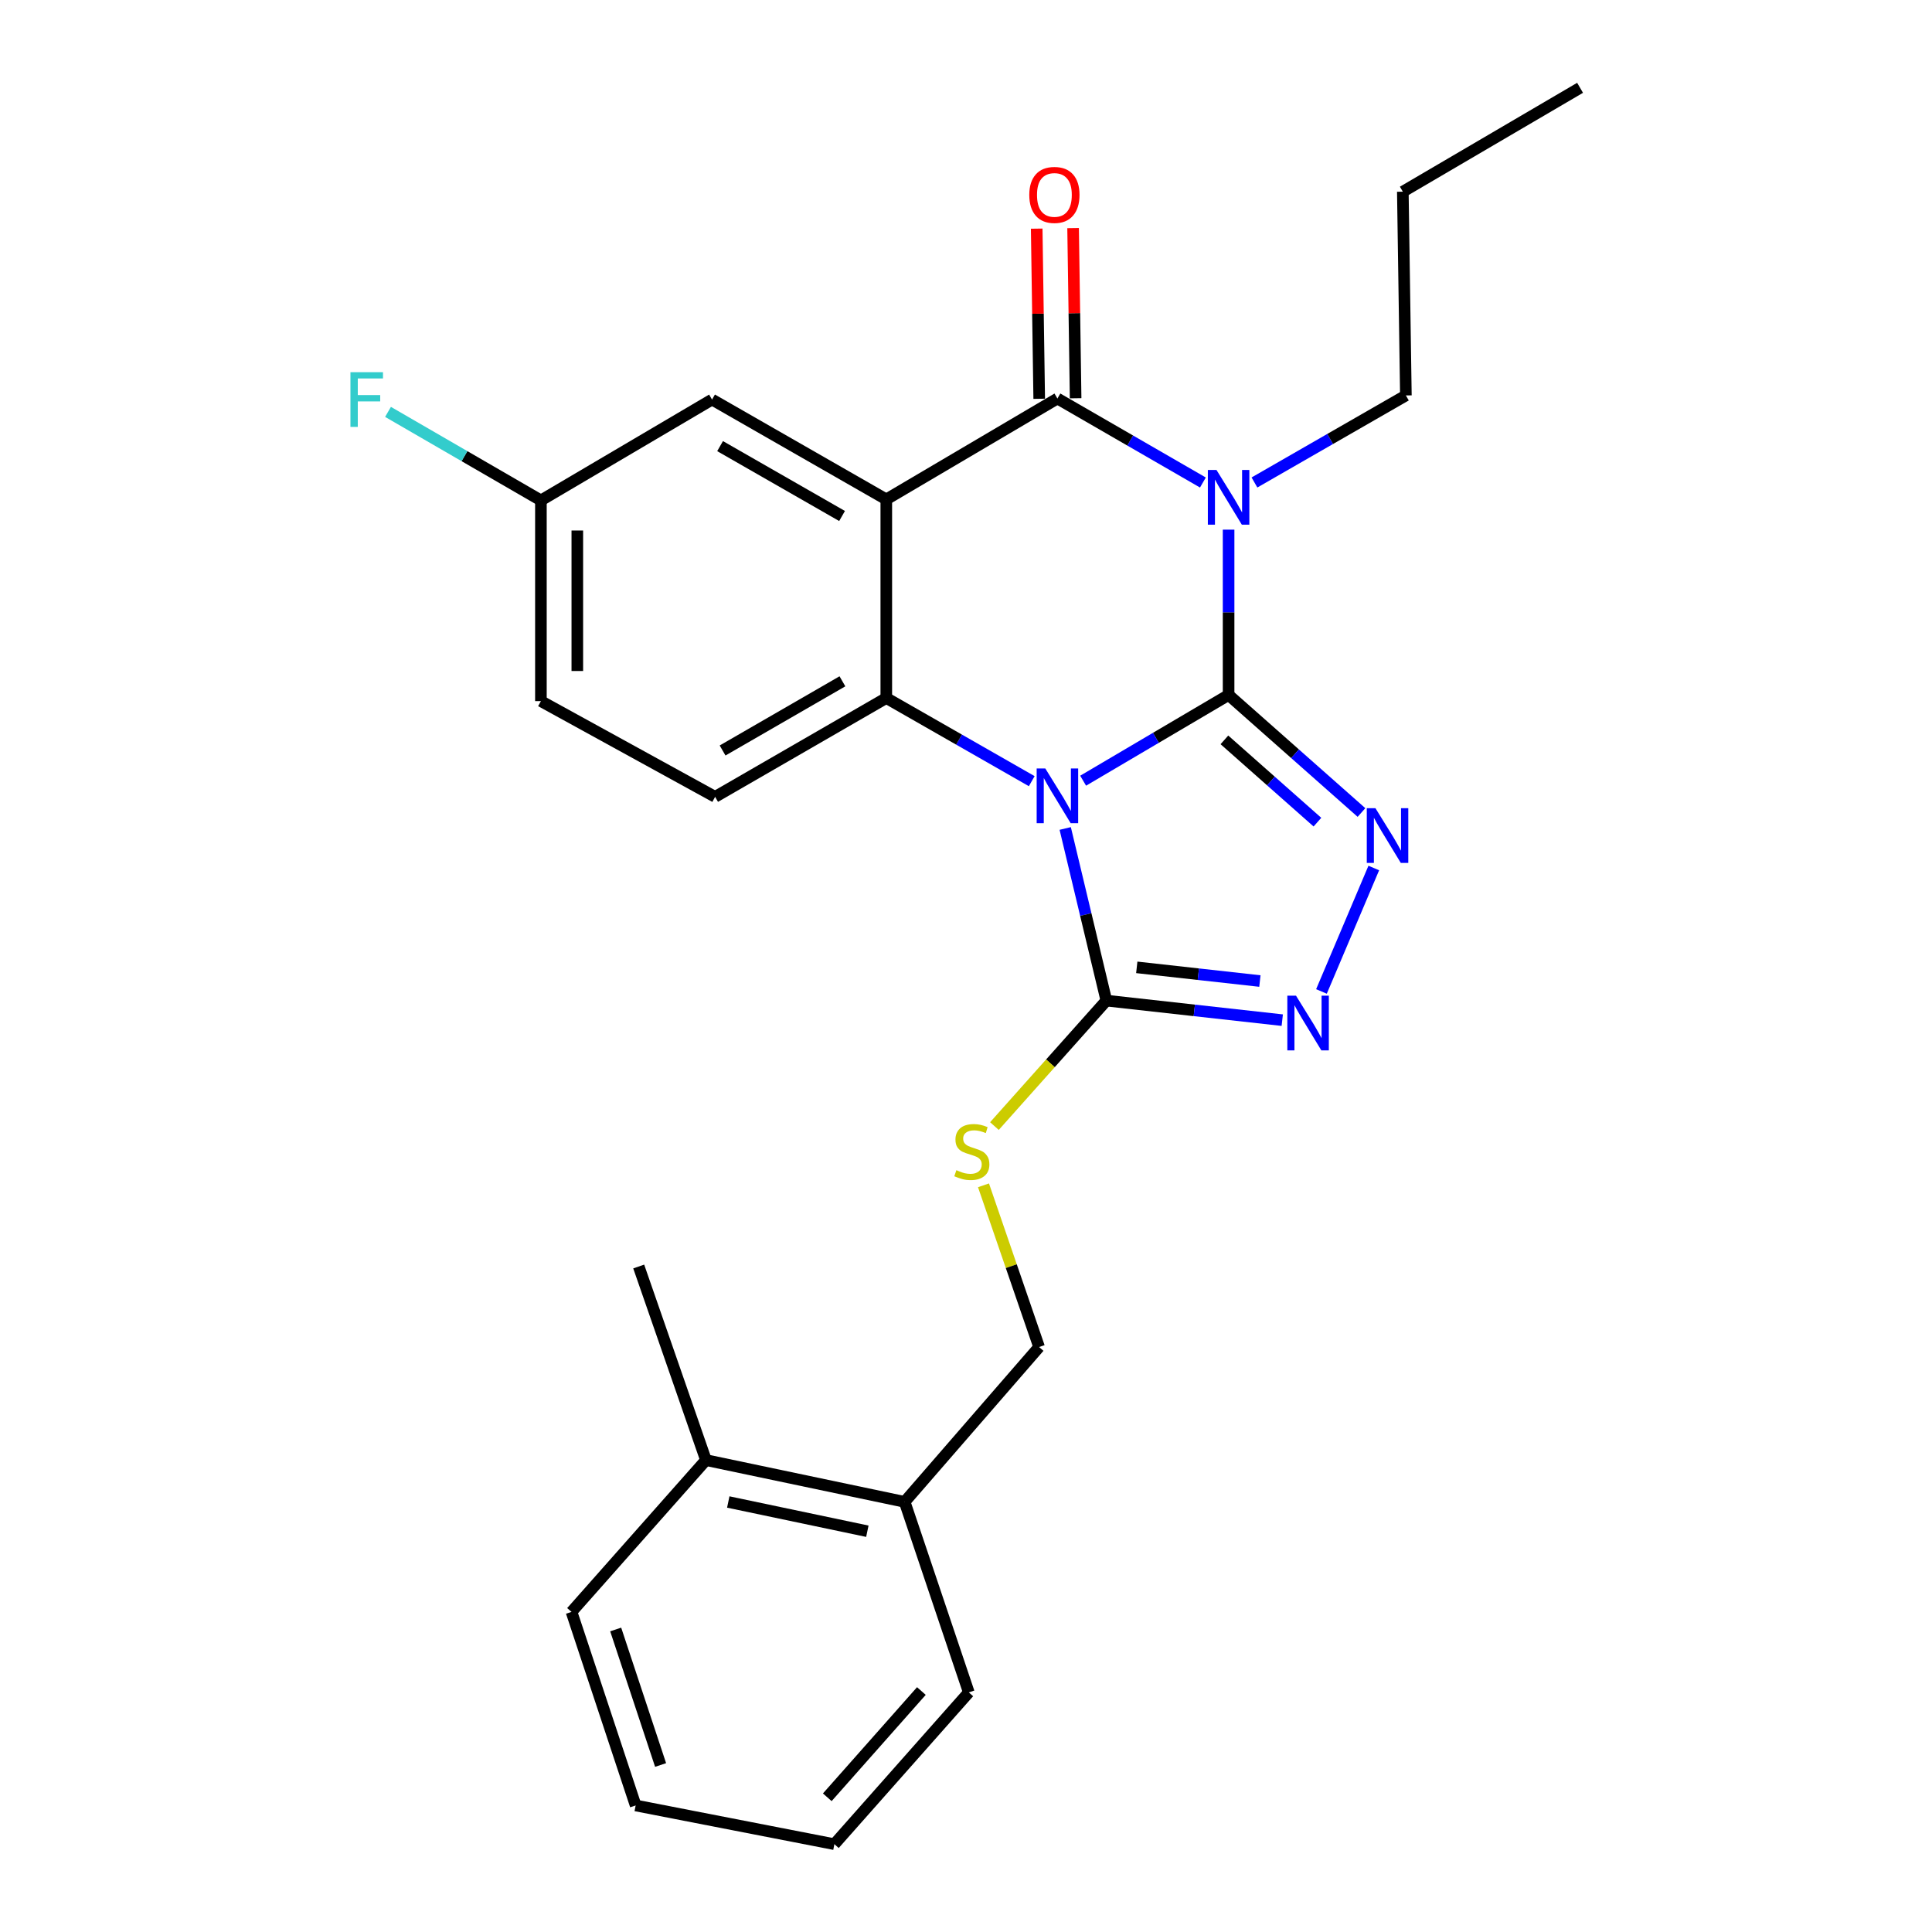 <?xml version='1.0' encoding='iso-8859-1'?>
<svg version='1.1' baseProfile='full'
              xmlns='http://www.w3.org/2000/svg'
                      xmlns:rdkit='http://www.rdkit.org/xml'
                      xmlns:xlink='http://www.w3.org/1999/xlink'
                  xml:space='preserve'
width='1000px' height='1000px' viewBox='0 0 1000 1000'>
<!-- END OF HEADER -->
<rect style='opacity:1.0;fill:#FFFFFF;stroke:none' width='1000' height='1000' x='0' y='0'> </rect>
<path class='bond-0' d='M 635.918,359.711 L 598.273,381.899' style='fill:none;fill-rule:evenodd;stroke:#000000;stroke-width:6px;stroke-linecap:butt;stroke-linejoin:miter;stroke-opacity:1' />
<path class='bond-0' d='M 598.273,381.899 L 560.628,404.087' style='fill:none;fill-rule:evenodd;stroke:#0000FF;stroke-width:6px;stroke-linecap:butt;stroke-linejoin:miter;stroke-opacity:1' />
<path class='bond-1' d='M 635.918,359.711 L 635.918,316.927' style='fill:none;fill-rule:evenodd;stroke:#000000;stroke-width:6px;stroke-linecap:butt;stroke-linejoin:miter;stroke-opacity:1' />
<path class='bond-1' d='M 635.918,316.927 L 635.918,274.144' style='fill:none;fill-rule:evenodd;stroke:#0000FF;stroke-width:6px;stroke-linecap:butt;stroke-linejoin:miter;stroke-opacity:1' />
<path class='bond-5' d='M 635.918,359.711 L 670.309,390.133' style='fill:none;fill-rule:evenodd;stroke:#000000;stroke-width:6px;stroke-linecap:butt;stroke-linejoin:miter;stroke-opacity:1' />
<path class='bond-5' d='M 670.309,390.133 L 704.7,420.554' style='fill:none;fill-rule:evenodd;stroke:#0000FF;stroke-width:6px;stroke-linecap:butt;stroke-linejoin:miter;stroke-opacity:1' />
<path class='bond-5' d='M 633.75,382.953 L 657.824,404.248' style='fill:none;fill-rule:evenodd;stroke:#000000;stroke-width:6px;stroke-linecap:butt;stroke-linejoin:miter;stroke-opacity:1' />
<path class='bond-5' d='M 657.824,404.248 L 681.897,425.543' style='fill:none;fill-rule:evenodd;stroke:#0000FF;stroke-width:6px;stroke-linecap:butt;stroke-linejoin:miter;stroke-opacity:1' />
<path class='bond-4' d='M 534.026,404.333 L 496.386,382.813' style='fill:none;fill-rule:evenodd;stroke:#0000FF;stroke-width:6px;stroke-linecap:butt;stroke-linejoin:miter;stroke-opacity:1' />
<path class='bond-4' d='M 496.386,382.813 L 458.746,361.292' style='fill:none;fill-rule:evenodd;stroke:#000000;stroke-width:6px;stroke-linecap:butt;stroke-linejoin:miter;stroke-opacity:1' />
<path class='bond-6' d='M 551.353,428.816 L 562.003,473.365' style='fill:none;fill-rule:evenodd;stroke:#0000FF;stroke-width:6px;stroke-linecap:butt;stroke-linejoin:miter;stroke-opacity:1' />
<path class='bond-6' d='M 562.003,473.365 L 572.652,517.913' style='fill:none;fill-rule:evenodd;stroke:#000000;stroke-width:6px;stroke-linecap:butt;stroke-linejoin:miter;stroke-opacity:1' />
<path class='bond-3' d='M 622.621,249.749 L 584.969,228.011' style='fill:none;fill-rule:evenodd;stroke:#0000FF;stroke-width:6px;stroke-linecap:butt;stroke-linejoin:miter;stroke-opacity:1' />
<path class='bond-3' d='M 584.969,228.011 L 547.317,206.273' style='fill:none;fill-rule:evenodd;stroke:#000000;stroke-width:6px;stroke-linecap:butt;stroke-linejoin:miter;stroke-opacity:1' />
<path class='bond-14' d='M 649.304,249.732 L 688.493,227.207' style='fill:none;fill-rule:evenodd;stroke:#0000FF;stroke-width:6px;stroke-linecap:butt;stroke-linejoin:miter;stroke-opacity:1' />
<path class='bond-14' d='M 688.493,227.207 L 727.682,204.682' style='fill:none;fill-rule:evenodd;stroke:#000000;stroke-width:6px;stroke-linecap:butt;stroke-linejoin:miter;stroke-opacity:1' />
<path class='bond-2' d='M 458.746,258.484 L 547.317,206.273' style='fill:none;fill-rule:evenodd;stroke:#000000;stroke-width:6px;stroke-linecap:butt;stroke-linejoin:miter;stroke-opacity:1' />
<path class='bond-10' d='M 458.746,258.484 L 368.553,206.807' style='fill:none;fill-rule:evenodd;stroke:#000000;stroke-width:6px;stroke-linecap:butt;stroke-linejoin:miter;stroke-opacity:1' />
<path class='bond-10' d='M 435.849,267.083 L 372.714,230.91' style='fill:none;fill-rule:evenodd;stroke:#000000;stroke-width:6px;stroke-linecap:butt;stroke-linejoin:miter;stroke-opacity:1' />
<path class='bond-27' d='M 458.746,258.484 L 458.746,361.292' style='fill:none;fill-rule:evenodd;stroke:#000000;stroke-width:6px;stroke-linecap:butt;stroke-linejoin:miter;stroke-opacity:1' />
<path class='bond-11' d='M 556.738,206.134 L 556.087,162.099' style='fill:none;fill-rule:evenodd;stroke:#000000;stroke-width:6px;stroke-linecap:butt;stroke-linejoin:miter;stroke-opacity:1' />
<path class='bond-11' d='M 556.087,162.099 L 555.435,118.063' style='fill:none;fill-rule:evenodd;stroke:#FF0000;stroke-width:6px;stroke-linecap:butt;stroke-linejoin:miter;stroke-opacity:1' />
<path class='bond-11' d='M 537.895,206.413 L 537.244,162.377' style='fill:none;fill-rule:evenodd;stroke:#000000;stroke-width:6px;stroke-linecap:butt;stroke-linejoin:miter;stroke-opacity:1' />
<path class='bond-11' d='M 537.244,162.377 L 536.593,118.342' style='fill:none;fill-rule:evenodd;stroke:#FF0000;stroke-width:6px;stroke-linecap:butt;stroke-linejoin:miter;stroke-opacity:1' />
<path class='bond-9' d='M 458.746,361.292 L 370.145,412.445' style='fill:none;fill-rule:evenodd;stroke:#000000;stroke-width:6px;stroke-linecap:butt;stroke-linejoin:miter;stroke-opacity:1' />
<path class='bond-9' d='M 436.034,352.645 L 374.013,388.452' style='fill:none;fill-rule:evenodd;stroke:#000000;stroke-width:6px;stroke-linecap:butt;stroke-linejoin:miter;stroke-opacity:1' />
<path class='bond-7' d='M 711.068,449.278 L 683.987,513.174' style='fill:none;fill-rule:evenodd;stroke:#0000FF;stroke-width:6px;stroke-linecap:butt;stroke-linejoin:miter;stroke-opacity:1' />
<path class='bond-8' d='M 572.652,517.913 L 543.684,550.383' style='fill:none;fill-rule:evenodd;stroke:#000000;stroke-width:6px;stroke-linecap:butt;stroke-linejoin:miter;stroke-opacity:1' />
<path class='bond-8' d='M 543.684,550.383 L 514.716,582.853' style='fill:none;fill-rule:evenodd;stroke:#CCCC00;stroke-width:6px;stroke-linecap:butt;stroke-linejoin:miter;stroke-opacity:1' />
<path class='bond-26' d='M 572.652,517.913 L 618.174,522.97' style='fill:none;fill-rule:evenodd;stroke:#000000;stroke-width:6px;stroke-linecap:butt;stroke-linejoin:miter;stroke-opacity:1' />
<path class='bond-26' d='M 618.174,522.97 L 663.696,528.028' style='fill:none;fill-rule:evenodd;stroke:#0000FF;stroke-width:6px;stroke-linecap:butt;stroke-linejoin:miter;stroke-opacity:1' />
<path class='bond-26' d='M 588.39,500.701 L 620.255,504.241' style='fill:none;fill-rule:evenodd;stroke:#000000;stroke-width:6px;stroke-linecap:butt;stroke-linejoin:miter;stroke-opacity:1' />
<path class='bond-26' d='M 620.255,504.241 L 652.121,507.781' style='fill:none;fill-rule:evenodd;stroke:#0000FF;stroke-width:6px;stroke-linecap:butt;stroke-linejoin:miter;stroke-opacity:1' />
<path class='bond-12' d='M 509.057,613.518 L 523.444,655.37' style='fill:none;fill-rule:evenodd;stroke:#CCCC00;stroke-width:6px;stroke-linecap:butt;stroke-linejoin:miter;stroke-opacity:1' />
<path class='bond-12' d='M 523.444,655.37 L 537.832,697.221' style='fill:none;fill-rule:evenodd;stroke:#000000;stroke-width:6px;stroke-linecap:butt;stroke-linejoin:miter;stroke-opacity:1' />
<path class='bond-17' d='M 370.145,412.445 L 279.973,362.894' style='fill:none;fill-rule:evenodd;stroke:#000000;stroke-width:6px;stroke-linecap:butt;stroke-linejoin:miter;stroke-opacity:1' />
<path class='bond-16' d='M 368.553,206.807 L 279.973,259.007' style='fill:none;fill-rule:evenodd;stroke:#000000;stroke-width:6px;stroke-linecap:butt;stroke-linejoin:miter;stroke-opacity:1' />
<path class='bond-13' d='M 537.832,697.221 L 468.242,777.363' style='fill:none;fill-rule:evenodd;stroke:#000000;stroke-width:6px;stroke-linecap:butt;stroke-linejoin:miter;stroke-opacity:1' />
<path class='bond-15' d='M 468.242,777.363 L 365.402,755.744' style='fill:none;fill-rule:evenodd;stroke:#000000;stroke-width:6px;stroke-linecap:butt;stroke-linejoin:miter;stroke-opacity:1' />
<path class='bond-15' d='M 448.939,792.562 L 376.951,777.428' style='fill:none;fill-rule:evenodd;stroke:#000000;stroke-width:6px;stroke-linecap:butt;stroke-linejoin:miter;stroke-opacity:1' />
<path class='bond-19' d='M 468.242,777.363 L 501.451,875.984' style='fill:none;fill-rule:evenodd;stroke:#000000;stroke-width:6px;stroke-linecap:butt;stroke-linejoin:miter;stroke-opacity:1' />
<path class='bond-22' d='M 727.682,204.682 L 726.101,99.214' style='fill:none;fill-rule:evenodd;stroke:#000000;stroke-width:6px;stroke-linecap:butt;stroke-linejoin:miter;stroke-opacity:1' />
<path class='bond-20' d='M 365.402,755.744 L 330.592,655.542' style='fill:none;fill-rule:evenodd;stroke:#000000;stroke-width:6px;stroke-linecap:butt;stroke-linejoin:miter;stroke-opacity:1' />
<path class='bond-21' d='M 365.402,755.744 L 295.813,834.316' style='fill:none;fill-rule:evenodd;stroke:#000000;stroke-width:6px;stroke-linecap:butt;stroke-linejoin:miter;stroke-opacity:1' />
<path class='bond-18' d='M 279.973,259.007 L 240.404,236.099' style='fill:none;fill-rule:evenodd;stroke:#000000;stroke-width:6px;stroke-linecap:butt;stroke-linejoin:miter;stroke-opacity:1' />
<path class='bond-18' d='M 240.404,236.099 L 200.836,213.19' style='fill:none;fill-rule:evenodd;stroke:#33CCCC;stroke-width:6px;stroke-linecap:butt;stroke-linejoin:miter;stroke-opacity:1' />
<path class='bond-28' d='M 279.973,259.007 L 279.973,362.894' style='fill:none;fill-rule:evenodd;stroke:#000000;stroke-width:6px;stroke-linecap:butt;stroke-linejoin:miter;stroke-opacity:1' />
<path class='bond-28' d='M 298.818,274.59 L 298.818,347.311' style='fill:none;fill-rule:evenodd;stroke:#000000;stroke-width:6px;stroke-linecap:butt;stroke-linejoin:miter;stroke-opacity:1' />
<path class='bond-24' d='M 501.451,875.984 L 431.872,954.545' style='fill:none;fill-rule:evenodd;stroke:#000000;stroke-width:6px;stroke-linecap:butt;stroke-linejoin:miter;stroke-opacity:1' />
<path class='bond-24' d='M 476.907,875.274 L 428.201,930.267' style='fill:none;fill-rule:evenodd;stroke:#000000;stroke-width:6px;stroke-linecap:butt;stroke-linejoin:miter;stroke-opacity:1' />
<path class='bond-29' d='M 295.813,834.316 L 329.011,934.507' style='fill:none;fill-rule:evenodd;stroke:#000000;stroke-width:6px;stroke-linecap:butt;stroke-linejoin:miter;stroke-opacity:1' />
<path class='bond-29' d='M 318.681,843.417 L 341.92,913.551' style='fill:none;fill-rule:evenodd;stroke:#000000;stroke-width:6px;stroke-linecap:butt;stroke-linejoin:miter;stroke-opacity:1' />
<path class='bond-23' d='M 726.101,99.214 L 817.843,45.455' style='fill:none;fill-rule:evenodd;stroke:#000000;stroke-width:6px;stroke-linecap:butt;stroke-linejoin:miter;stroke-opacity:1' />
<path class='bond-25' d='M 431.872,954.545 L 329.011,934.507' style='fill:none;fill-rule:evenodd;stroke:#000000;stroke-width:6px;stroke-linecap:butt;stroke-linejoin:miter;stroke-opacity:1' />
<path  class='atom-1' d='M 541.057 397.772
L 550.337 412.772
Q 551.257 414.252, 552.737 416.932
Q 554.217 419.612, 554.297 419.772
L 554.297 397.772
L 558.057 397.772
L 558.057 426.092
L 554.177 426.092
L 544.217 409.692
Q 543.057 407.772, 541.817 405.572
Q 540.617 403.372, 540.257 402.692
L 540.257 426.092
L 536.577 426.092
L 536.577 397.772
L 541.057 397.772
' fill='#0000FF'/>
<path  class='atom-2' d='M 629.658 243.266
L 638.938 258.266
Q 639.858 259.746, 641.338 262.426
Q 642.818 265.106, 642.898 265.266
L 642.898 243.266
L 646.658 243.266
L 646.658 271.586
L 642.778 271.586
L 632.818 255.186
Q 631.658 253.266, 630.418 251.066
Q 629.218 248.866, 628.858 248.186
L 628.858 271.586
L 625.178 271.586
L 625.178 243.266
L 629.658 243.266
' fill='#0000FF'/>
<path  class='atom-6' d='M 711.926 418.324
L 721.206 433.324
Q 722.126 434.804, 723.606 437.484
Q 725.086 440.164, 725.166 440.324
L 725.166 418.324
L 728.926 418.324
L 728.926 446.644
L 725.046 446.644
L 715.086 430.244
Q 713.926 428.324, 712.686 426.124
Q 711.486 423.924, 711.126 423.244
L 711.126 446.644
L 707.446 446.644
L 707.446 418.324
L 711.926 418.324
' fill='#0000FF'/>
<path  class='atom-8' d='M 670.803 515.353
L 680.083 530.353
Q 681.003 531.833, 682.483 534.513
Q 683.963 537.193, 684.043 537.353
L 684.043 515.353
L 687.803 515.353
L 687.803 543.673
L 683.923 543.673
L 673.963 527.273
Q 672.803 525.353, 671.563 523.153
Q 670.363 520.953, 670.003 520.273
L 670.003 543.673
L 666.323 543.673
L 666.323 515.353
L 670.803 515.353
' fill='#0000FF'/>
<path  class='atom-9' d='M 495.021 605.682
Q 495.341 605.802, 496.661 606.362
Q 497.981 606.922, 499.421 607.282
Q 500.901 607.602, 502.341 607.602
Q 505.021 607.602, 506.581 606.322
Q 508.141 605.002, 508.141 602.722
Q 508.141 601.162, 507.341 600.202
Q 506.581 599.242, 505.381 598.722
Q 504.181 598.202, 502.181 597.602
Q 499.661 596.842, 498.141 596.122
Q 496.661 595.402, 495.581 593.882
Q 494.541 592.362, 494.541 589.802
Q 494.541 586.242, 496.941 584.042
Q 499.381 581.842, 504.181 581.842
Q 507.461 581.842, 511.181 583.402
L 510.261 586.482
Q 506.861 585.082, 504.301 585.082
Q 501.541 585.082, 500.021 586.242
Q 498.501 587.362, 498.541 589.322
Q 498.541 590.842, 499.301 591.762
Q 500.101 592.682, 501.221 593.202
Q 502.381 593.722, 504.301 594.322
Q 506.861 595.122, 508.381 595.922
Q 509.901 596.722, 510.981 598.362
Q 512.101 599.962, 512.101 602.722
Q 512.101 606.642, 509.461 608.762
Q 506.861 610.842, 502.501 610.842
Q 499.981 610.842, 498.061 610.282
Q 496.181 609.762, 493.941 608.842
L 495.021 605.682
' fill='#CCCC00'/>
<path  class='atom-12' d='M 532.757 100.886
Q 532.757 94.086, 536.117 90.286
Q 539.477 86.486, 545.757 86.486
Q 552.037 86.486, 555.397 90.286
Q 558.757 94.086, 558.757 100.886
Q 558.757 107.766, 555.357 111.686
Q 551.957 115.566, 545.757 115.566
Q 539.517 115.566, 536.117 111.686
Q 532.757 107.806, 532.757 100.886
M 545.757 112.366
Q 550.077 112.366, 552.397 109.486
Q 554.757 106.566, 554.757 100.886
Q 554.757 95.326, 552.397 92.526
Q 550.077 89.686, 545.757 89.686
Q 541.437 89.686, 539.077 92.486
Q 536.757 95.286, 536.757 100.886
Q 536.757 106.606, 539.077 109.486
Q 541.437 112.366, 545.757 112.366
' fill='#FF0000'/>
<path  class='atom-19' d='M 181.391 192.647
L 198.231 192.647
L 198.231 195.887
L 185.191 195.887
L 185.191 204.487
L 196.791 204.487
L 196.791 207.767
L 185.191 207.767
L 185.191 220.967
L 181.391 220.967
L 181.391 192.647
' fill='#33CCCC'/>
</svg>
